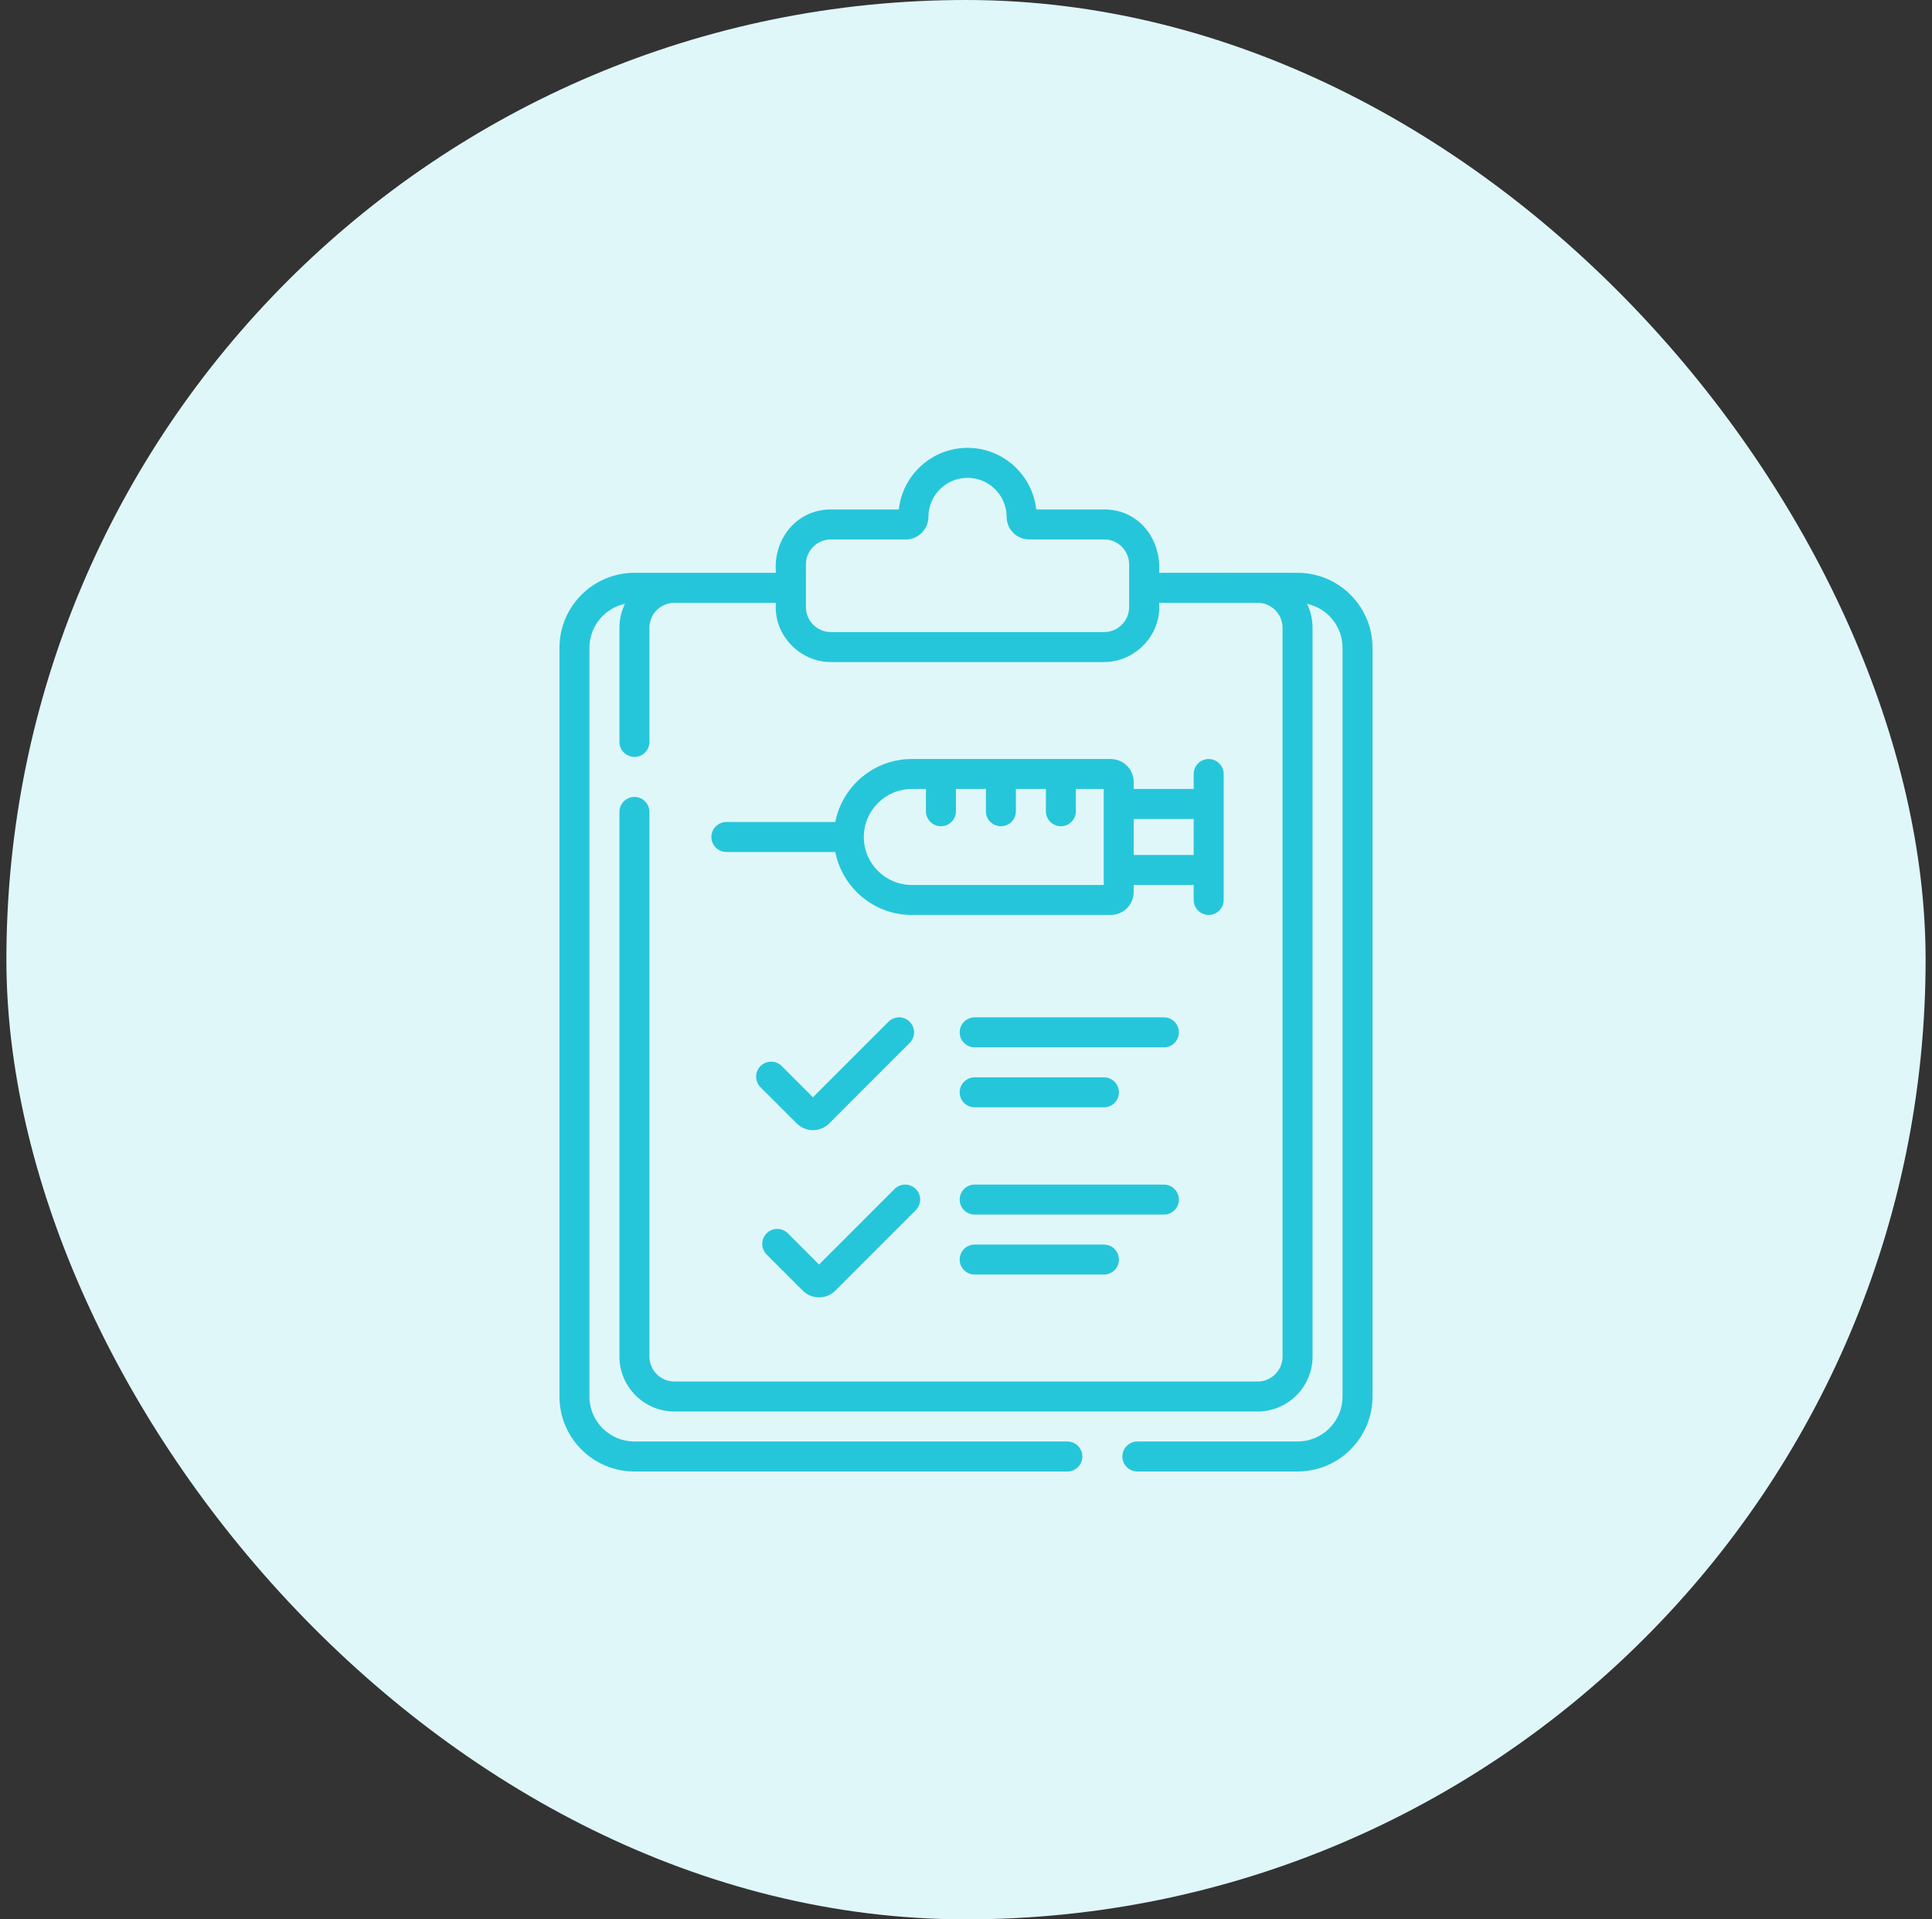 <svg width="151" height="150" viewBox="0 0 151 150" fill="none" xmlns="http://www.w3.org/2000/svg">
<rect x="0" y="0" width="151" height="150" fill="#333333" stroke="none"/>
<rect x="0.5" width="150" height="150" rx="75" fill="#E0F7FA"/>
<g clip-path="url(#clip0_3072_6954)">
<path d="M101.415 44.767C99.256 44.767 92.836 44.755 90.594 44.767C90.782 42.134 89.028 39.814 86.297 39.814H80.989C80.695 37.111 78.399 35 75.62 35C72.842 35 70.546 37.108 70.251 39.814H64.942C62.234 39.812 60.404 42.171 60.645 44.767H52.722C52.718 44.767 49.585 44.767 49.585 44.767C46.354 44.767 43.726 47.396 43.726 50.627V109.141C43.726 112.372 46.354 115 49.585 115H83.424C84.071 115 84.596 114.475 84.596 113.828C84.596 113.181 84.071 112.656 83.424 112.656H49.585C47.647 112.656 46.069 111.079 46.069 109.141V50.627C46.069 48.942 47.26 47.531 48.844 47.19C48.568 47.757 48.414 48.392 48.414 49.063V57.984C48.414 58.632 48.938 59.156 49.586 59.156C50.233 59.156 50.757 58.632 50.757 57.984V49.063C50.757 47.99 51.627 47.117 52.698 47.111H60.645C60.428 49.579 62.48 51.749 64.942 51.741H86.297C88.748 51.736 90.795 49.597 90.594 47.111H98.301C99.373 47.117 100.242 47.991 100.242 49.063V106.016C100.242 107.093 99.366 107.969 98.289 107.969H52.711C51.633 107.969 50.757 107.093 50.757 106.016V63.453C50.757 62.806 50.233 62.281 49.586 62.281C48.938 62.281 48.414 62.806 48.414 63.453V106.016C48.414 108.385 50.341 110.312 52.711 110.312H98.289C100.659 110.312 102.586 108.385 102.586 106.016V49.063C102.586 48.392 102.431 47.757 102.155 47.19C103.739 47.531 104.93 48.942 104.93 50.627V109.141C104.93 111.079 103.353 112.656 101.415 112.656H88.892C88.245 112.656 87.721 113.181 87.721 113.828C87.721 114.475 88.245 115 88.892 115H101.415C104.646 115 107.274 112.372 107.274 109.141V50.627C107.274 47.396 104.646 44.767 101.415 44.767ZM88.25 47.444C88.25 48.522 87.374 49.398 86.297 49.398H64.942C63.865 49.398 62.989 48.522 62.989 47.444V44.111C62.989 43.034 63.865 42.158 64.942 42.158H70.812C71.761 42.162 72.562 41.355 72.562 40.401C72.562 38.715 73.934 37.344 75.619 37.344C77.305 37.344 78.677 38.715 78.677 40.406C78.677 41.357 79.473 42.163 80.427 42.158H86.297C87.374 42.158 88.25 43.034 88.25 44.111V47.444ZM92.141 93.75C92.141 93.103 91.616 92.578 90.969 92.578H76.178C75.531 92.578 75.006 93.103 75.006 93.75C75.006 94.397 75.531 94.922 76.178 94.922H90.969C91.616 94.922 92.141 94.397 92.141 93.75ZM86.811 59.318H71.264C68.305 59.318 65.832 61.439 65.284 64.241H56.771C56.124 64.241 55.599 64.765 55.599 65.412C55.599 66.06 56.124 66.584 56.771 66.584H65.285C65.833 69.385 68.305 71.506 71.264 71.506H86.811C87.802 71.506 88.608 70.7 88.608 69.709V69.162H93.295V70.334C93.295 70.981 93.82 71.506 94.467 71.506C95.115 71.506 95.639 70.981 95.639 70.334V67.99V62.834V60.49C95.639 59.843 95.115 59.318 94.467 59.318C93.82 59.318 93.295 59.843 93.295 60.49V61.662H88.608V61.115C88.608 60.124 87.802 59.318 86.811 59.318ZM86.264 62.834V67.99V69.162H71.264C69.2 69.162 67.52 67.485 67.514 65.422C67.514 65.419 67.515 65.416 67.515 65.412C67.515 65.409 67.514 65.406 67.514 65.402C67.52 63.339 69.2 61.662 71.264 61.662H72.369V63.4C72.369 64.047 72.893 64.572 73.541 64.572C74.188 64.572 74.713 64.047 74.713 63.4V61.662H77.056V63.4C77.056 64.047 77.581 64.572 78.228 64.572C78.876 64.572 79.4 64.047 79.4 63.4V61.662H81.744V63.4C81.744 64.047 82.268 64.572 82.916 64.572C83.563 64.572 84.088 64.047 84.088 63.4V61.662H86.264L86.264 62.834ZM93.295 64.006V66.818H88.608V64.006H93.295ZM63.538 88.323C63.998 88.323 64.458 88.148 64.809 87.798L71.098 81.508C71.556 81.051 71.556 80.309 71.098 79.851C70.641 79.393 69.899 79.393 69.441 79.851L63.538 85.754L61.099 83.314C60.641 82.857 59.899 82.857 59.441 83.314C58.984 83.772 58.984 84.514 59.441 84.972L62.268 87.798C62.618 88.148 63.078 88.323 63.538 88.323ZM76.178 97.266C75.531 97.266 75.006 97.79 75.006 98.438C75.006 99.085 75.531 99.609 76.178 99.609H86.282C86.929 99.609 87.453 99.085 87.453 98.438C87.453 97.79 86.929 97.266 86.282 97.266H76.178ZM62.743 100.868C63.094 101.218 63.554 101.393 64.014 101.393C64.474 101.393 64.934 101.218 65.285 100.868L71.574 94.579C72.032 94.121 72.032 93.379 71.574 92.921C71.116 92.464 70.374 92.464 69.917 92.921L64.014 98.824L61.575 96.385C61.117 95.927 60.375 95.927 59.918 96.385C59.46 96.842 59.46 97.584 59.917 98.042L62.743 100.868ZM76.178 86.539H86.282C86.929 86.539 87.453 86.014 87.453 85.367C87.453 84.72 86.929 84.195 86.282 84.195H76.178C75.531 84.195 75.006 84.72 75.006 85.367C75.006 86.014 75.531 86.539 76.178 86.539ZM90.969 79.508H76.178C75.531 79.508 75.006 80.032 75.006 80.68C75.006 81.327 75.531 81.852 76.178 81.852H90.969C91.616 81.852 92.141 81.327 92.141 80.68C92.141 80.032 91.616 79.508 90.969 79.508Z" fill="#26C6DA"/>
</g>
<defs>
<clipPath id="clip0_3072_6954">
<rect width="80" height="80" fill="white" transform="translate(35.5 35)"/>
</clipPath>
</defs>
</svg>
